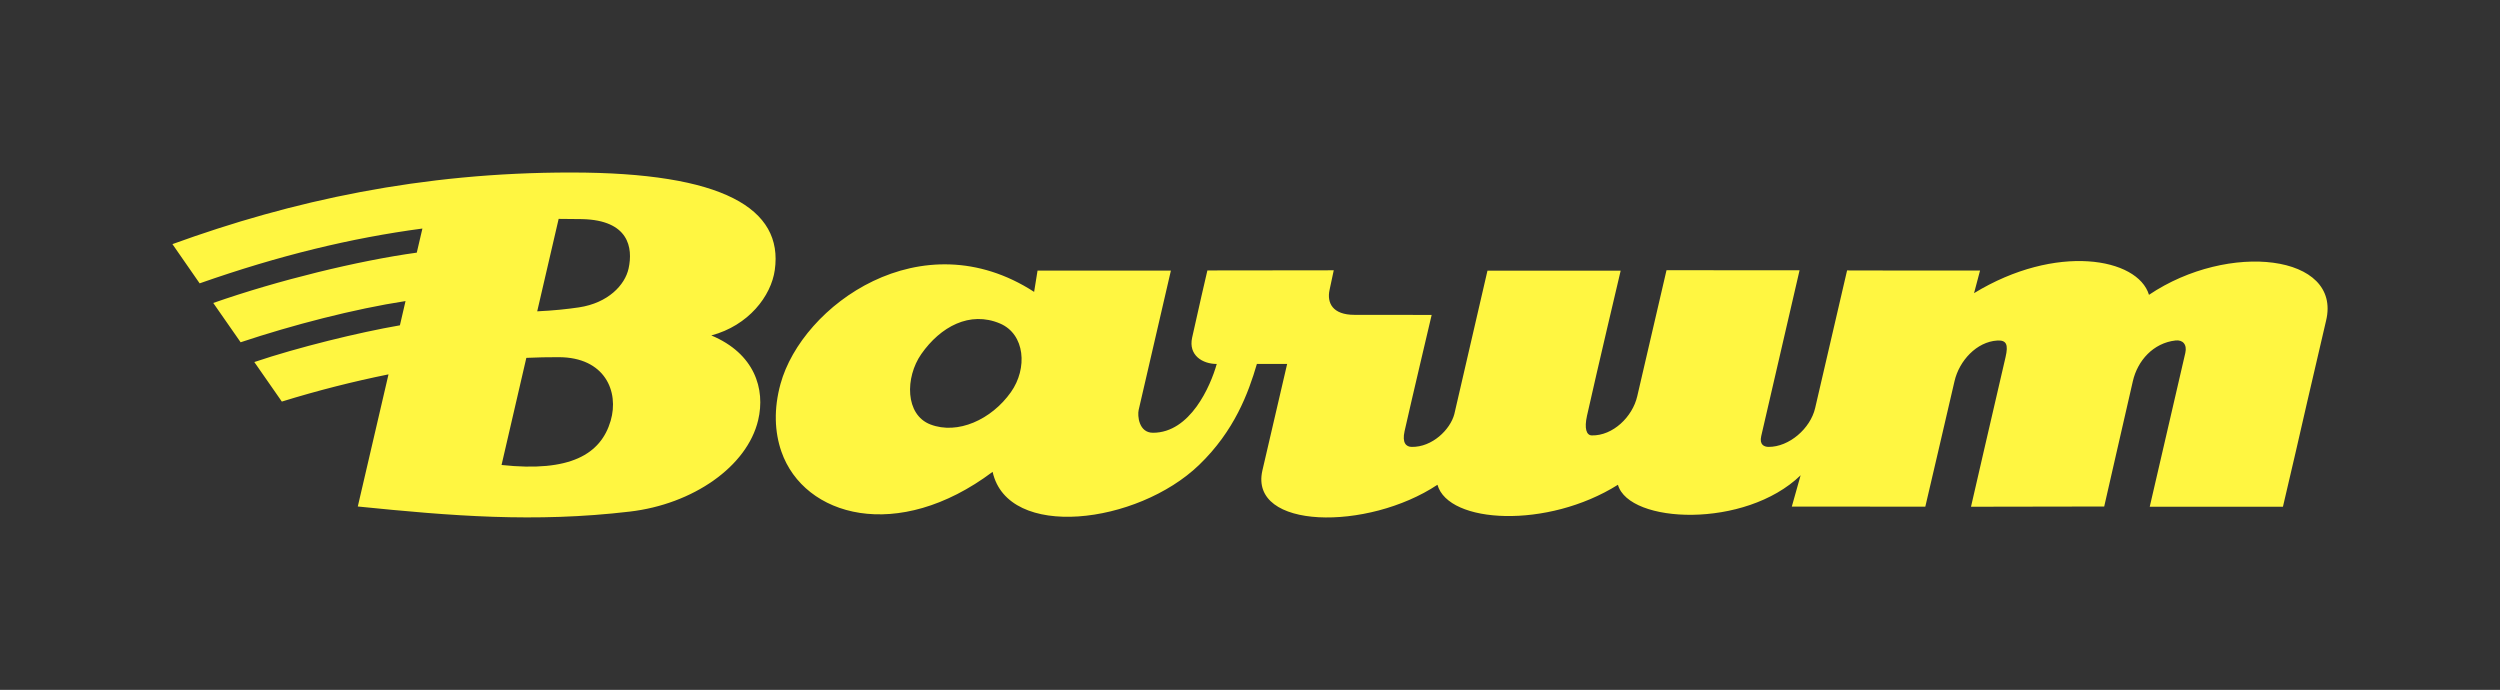<?xml version="1.0" encoding="utf-8"?>
<!-- Generator: Adobe Illustrator 25.0.0, SVG Export Plug-In . SVG Version: 6.00 Build 0)  -->
<svg version="1.1" id="Vrstva_1" xmlns="http://www.w3.org/2000/svg" xmlns:xlink="http://www.w3.org/1999/xlink" x="0px" y="0px"
	 viewBox="0 0 328.83 90.74" style="enable-background:new 0 0 328.83 90.74;" xml:space="preserve">
<rect x="0" y="0" width="328.83" height="90.74" fill="#333333" stroke="none"/>
<style type="text/css">
	.st0{fill:#FFF641;}
</style>
<path class="st0" d="M73.48,28.79c0.73,0,2.2,0.01,3.09,0.03c6.13,0.14,6.71,3.75,6.11,6.49c-0.47,2.17-2.68,4.54-6.53,5.12
	c-1.48,0.22-3.31,0.42-5.49,0.52L73.48,28.79z M69.23,47.07c1.68-0.07,2.63-0.09,4.24-0.09c6.1,0,7.98,4.52,6.85,8.37
	c-1.29,4.39-5.3,6.79-14.35,5.81L69.23,47.07z M22.68,32.11l3.58,5.16c10.48-3.68,19.97-5.97,29.3-7.21l-0.74,3.17
	c-7.7,1.06-18.27,3.64-26.77,6.62l3.6,5.17c6.77-2.26,14.96-4.39,21.69-5.42l-0.74,3.19c-5.39,0.93-13.44,2.9-19.15,4.83l3.62,5.2
	c4.72-1.46,9.35-2.63,14.03-3.58c0,0-3.66,15.74-4.04,17.38c12.28,1.24,23.23,2.15,35.78,0.67c8.29-0.97,15.43-5.91,16.88-12.02
	c0.98-4.11-0.47-8.77-6.16-11.15c4.89-1.3,7.87-5.17,8.35-8.61c1.14-8.08-6.79-12.82-26.78-12.82C55.46,22.68,38.4,26.4,22.68,32.11
	 M132.96,51.59c-2.55,3.6-6.99,5.62-10.58,4.24c-3.34-1.28-3.34-6.19-1.2-9.26c2.53-3.61,6.38-5.7,10.35-4.02
	C134.83,43.95,135.19,48.45,132.96,51.59 M301.97,59.4c0,0,2.65-11.6,3.99-17.25c2.06-8.68-12.8-10.44-23.3-3.37
	c-1.47-4.88-12.23-6.8-23.01-0.22l0.79-2.98H247.9l-4.95-0.01l-4.2,18.1c-0.62,2.7-3.44,5.14-6.15,5.11
	c-0.54-0.01-1.21-0.27-0.94-1.43c1.23-5.33,5.04-21.8,5.04-21.8l-17.5-0.01l-3.85,16.58c-0.62,2.7-3.2,5.21-5.98,5.15
	c-0.71-0.02-1-0.92-0.63-2.58c1.31-5.88,4.43-19.09,4.43-19.09h-17.52l-4.36,18.87c-0.54,2.04-2.91,4.36-5.61,4.31
	c-0.73-0.01-1.28-0.53-0.93-2.08c0.79-3.54,3.56-15.28,3.56-15.28s-6.85-0.01-10.16-0.01c-2.87,0-3.64-1.57-3.27-3.28
	c0.21-1,0.55-2.58,0.55-2.58l-16.62,0.02c0,0-1.38,5.93-2.01,8.85c-0.5,2.31,1.37,3.45,3.24,3.45c-0.82,2.93-3.49,9.05-8.39,9.05
	c-1.87,0-2.05-2.26-1.88-3c1.53-6.6,4.24-18.33,4.24-18.33h-17.54l-0.45,2.8c-14.82-9.6-30.52,1.77-33.36,12.11
	c-0.9,3.28-0.78,6.31,0.12,8.9c2.99,8.58,15.29,12.03,27.78,2.66c2,9.01,19.02,6.93,27.16-0.91c4.65-4.48,6.48-9.45,7.6-13.28h3.98
	c0,0-2.94,12.64-3.26,14.03c-1.75,7.77,13.85,7.96,23.03,1.86c1.45,5.13,14.46,5.83,23.74,0c1.45,5.13,16.73,5.82,24.03-1.25
	l-1.16,4.12l17.56,0.01l1.69-7.24l2.15-9.26c0.62-2.7,2.92-5.19,5.62-5.35c1.2-0.07,1.49,0.5,1.09,2.2l-2.87,12.4l-1.67,7.26
	l17.52-0.03l1.65-7.23l2.12-9.26c0.62-2.7,2.68-5.02,5.62-5.35c0.92-0.1,1.54,0.5,1.28,1.64c-0.25,1.08-3,12.97-3,12.97l-1.68,7.26
	h17.52L301.97,59.4z"/>
</svg>
